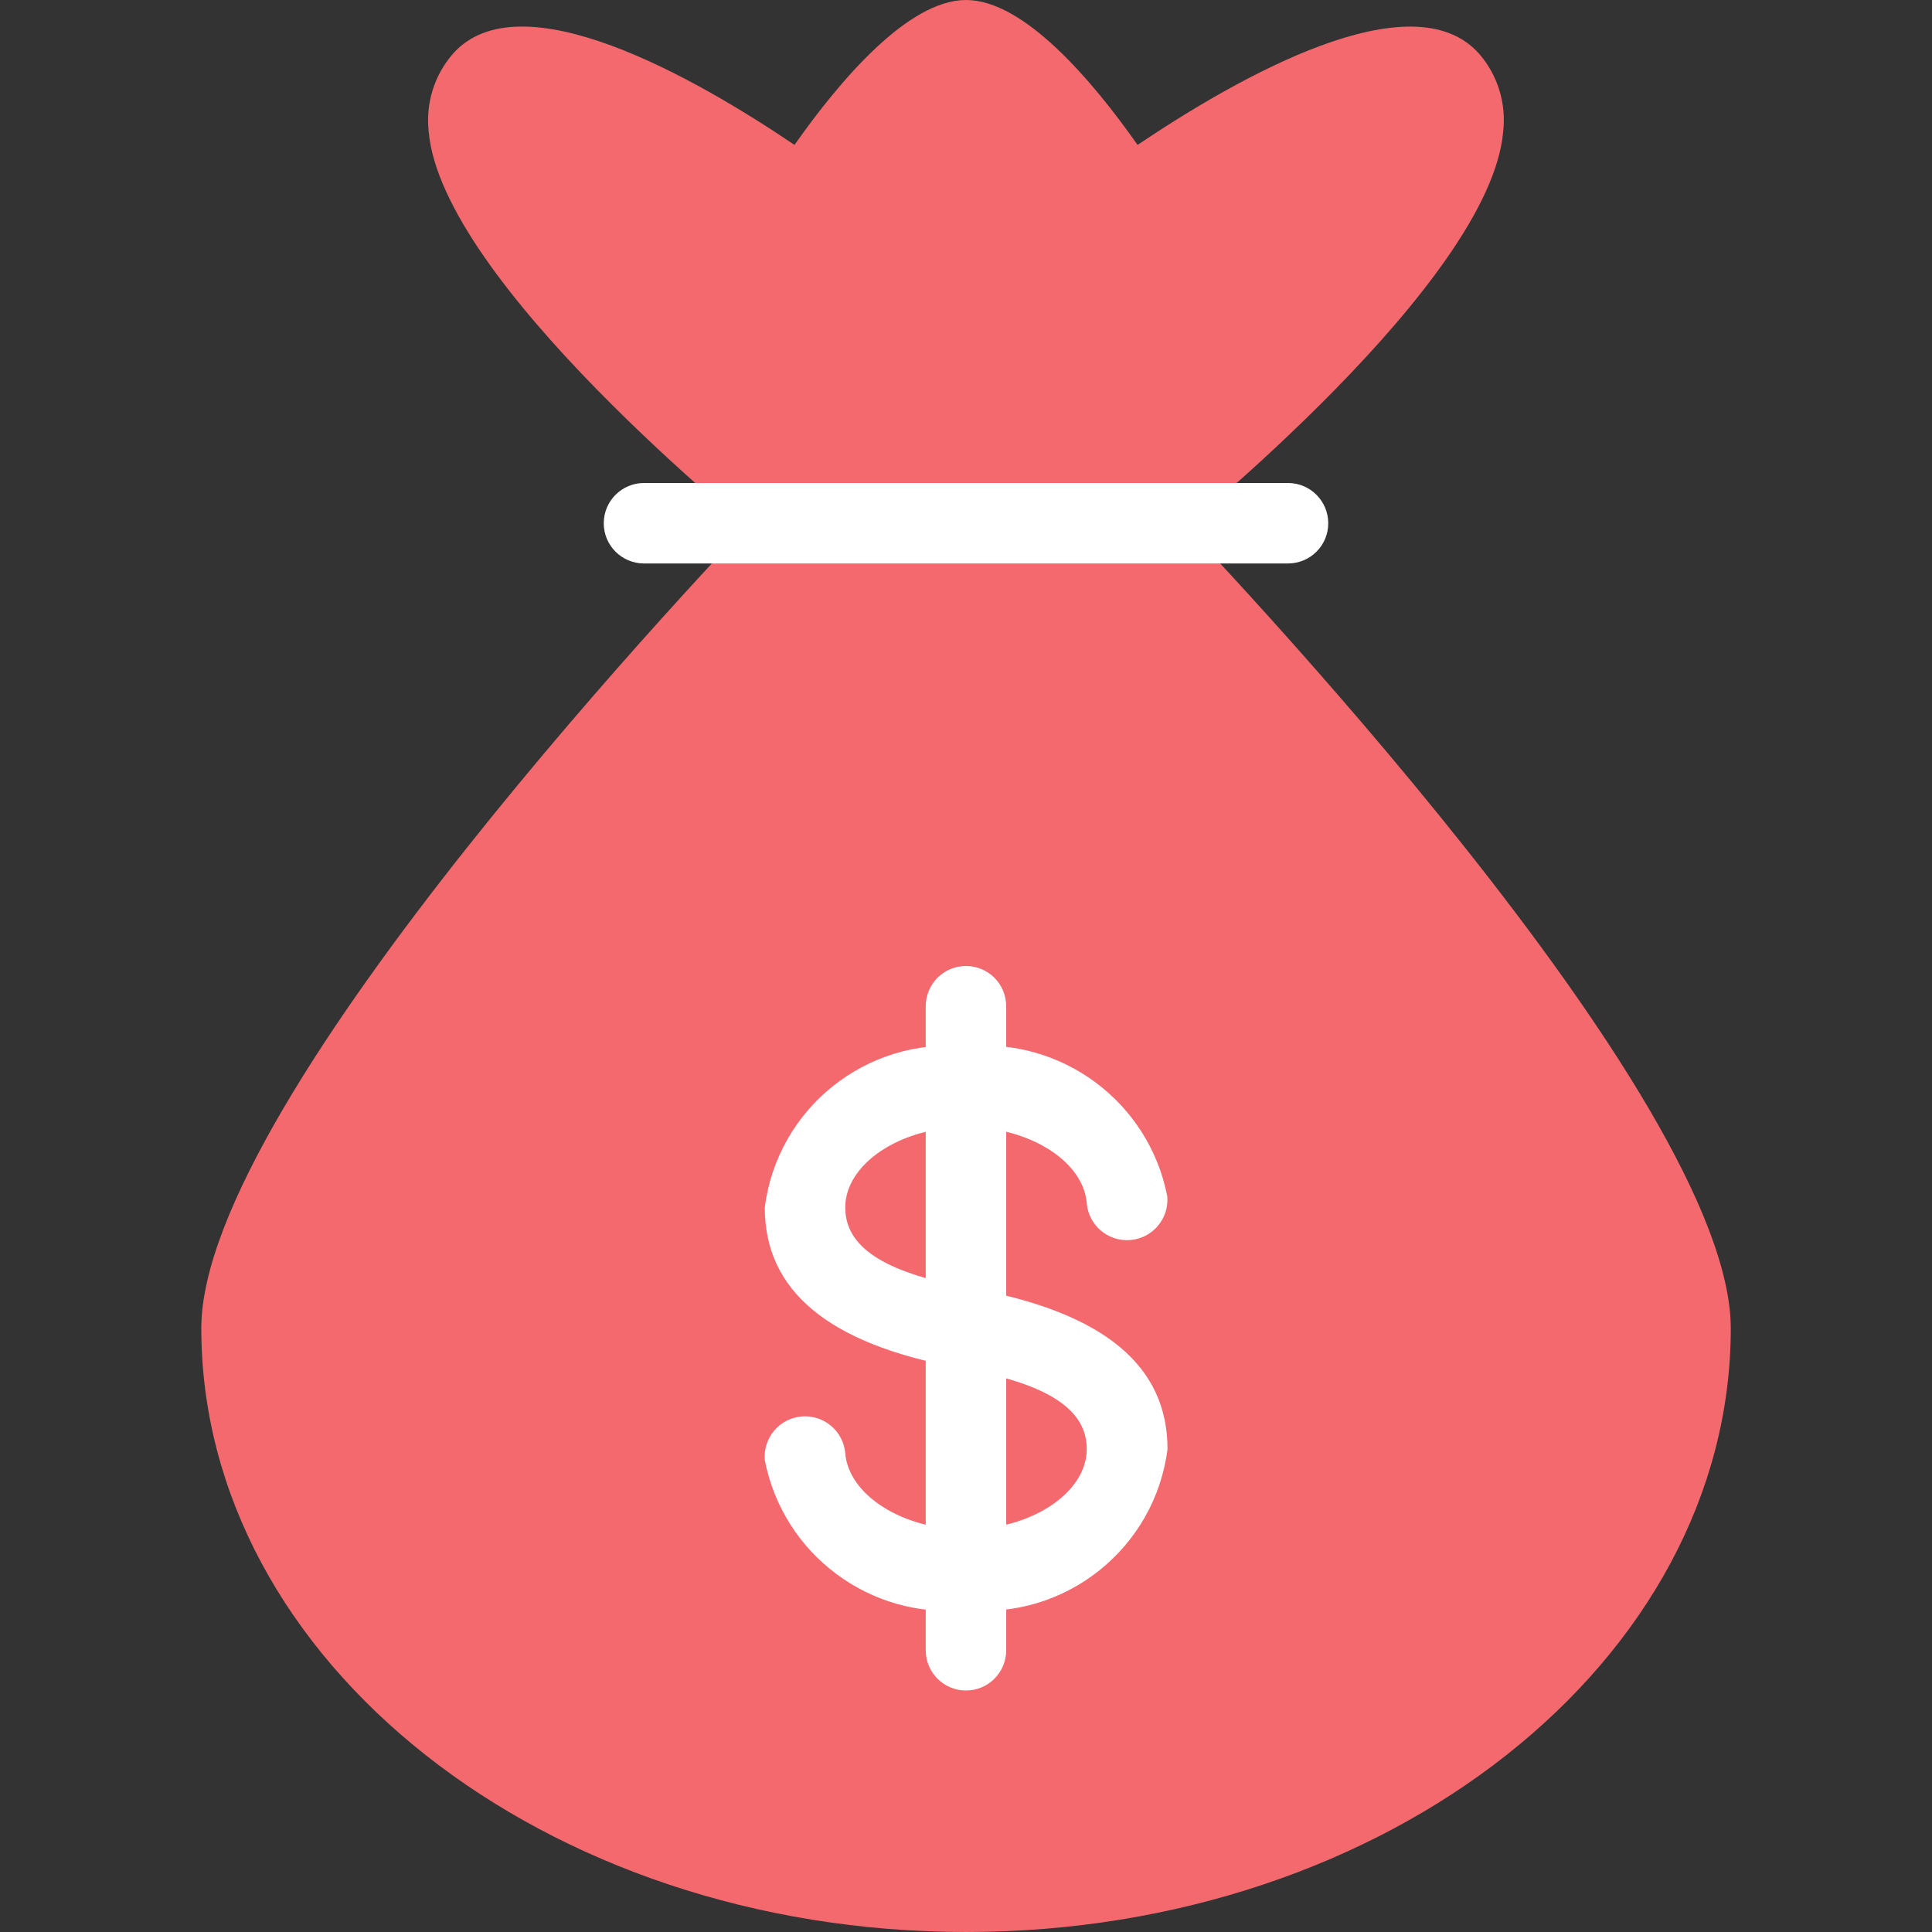 <svg width="26" height="26" viewBox="0 0 26 26" fill="none" xmlns="http://www.w3.org/2000/svg">
<rect x="0" y="0" width="26" height="26" fill="#333333" stroke="none"/>
<path d="M15.557 6.666C15.455 6.56 15.315 6.5 15.167 6.5H10.834C10.687 6.5 10.546 6.56 10.444 6.666C9.652 7.486 2.709 14.77 2.709 17.875C2.709 22.356 7.326 26 13.001 26C18.675 26 23.292 22.356 23.292 17.875C23.292 14.77 16.349 7.486 15.557 6.666Z" fill="#F3696E"/>
<path d="M19.907 0.725C19.004 -0.296 16.657 1.043 15.309 1.95C14.692 1.073 13.777 0 13.001 0C12.224 0 11.309 1.073 10.692 1.95C9.348 1.042 6.996 -0.297 6.094 0.725C5.844 1.013 5.727 1.392 5.769 1.771C5.944 3.778 10.028 7.094 10.493 7.464C10.589 7.542 10.71 7.584 10.834 7.583H15.167C15.29 7.583 15.409 7.542 15.505 7.465C15.97 7.094 20.055 3.782 20.229 1.772C20.273 1.393 20.156 1.013 19.907 0.725Z" fill="#F3696E"/>
<path d="M17.333 7.583H8.667C8.368 7.583 8.125 7.341 8.125 7.042C8.125 6.742 8.368 6.5 8.667 6.5H17.333C17.633 6.5 17.875 6.743 17.875 7.042C17.875 7.341 17.633 7.583 17.333 7.583Z" fill="white"/>
<path d="M13 21.667C11.712 21.794 10.539 20.92 10.292 19.649C10.267 19.35 10.489 19.087 10.788 19.062C11.087 19.037 11.35 19.259 11.375 19.558C11.423 20.124 12.152 20.583 13 20.583C13.882 20.583 14.625 20.087 14.625 19.5C14.625 18.971 14.112 18.633 13.01 18.427L12.892 18.406C11.134 18.081 10.292 17.363 10.292 16.25C10.461 14.915 11.661 13.956 13 14.083C14.288 13.956 15.462 14.83 15.709 16.101C15.734 16.4 15.512 16.663 15.213 16.688C14.913 16.713 14.65 16.491 14.625 16.192C14.58 15.626 13.851 15.167 13 15.167C12.118 15.167 11.375 15.663 11.375 16.25C11.375 16.779 11.89 17.117 12.993 17.323L13.112 17.345C14.867 17.67 15.712 18.387 15.712 19.501C15.542 20.837 14.341 21.796 13 21.667Z" fill="white"/>
<path d="M13 22.75C12.7 22.75 12.458 22.508 12.458 22.208V13.542C12.458 13.242 12.7 13 13 13C13.299 13 13.541 13.242 13.541 13.542V22.208C13.541 22.508 13.299 22.75 13 22.75Z" fill="white"/>
</svg>
